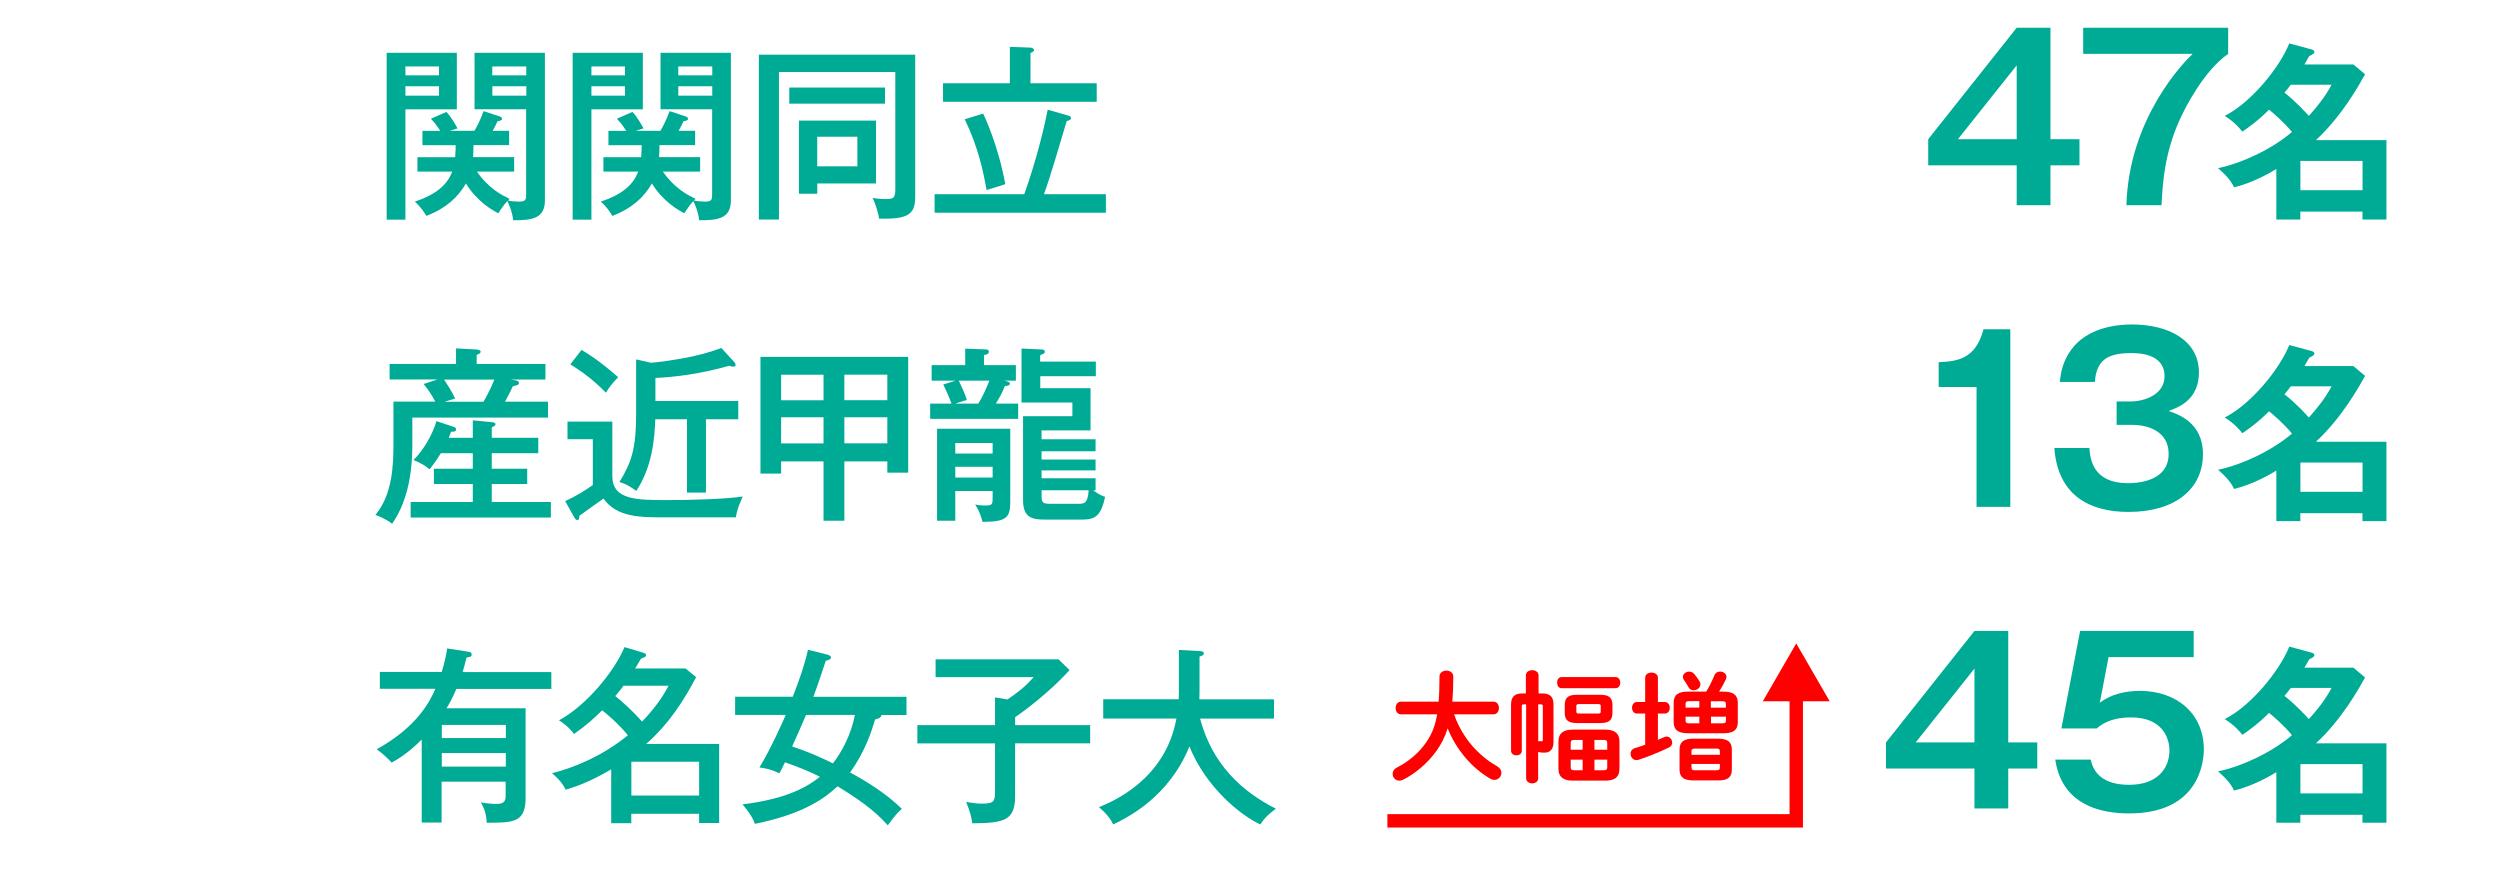 <?xml version="1.0" encoding="UTF-8"?>
<svg id="b" data-name="レイヤー_2" xmlns="http://www.w3.org/2000/svg" viewBox="0 0 373 132">
  <defs>
    <style>
      .d, .e {
        fill: none;
      }

      .e {
        stroke: red;
        stroke-miterlimit: 10;
        stroke-width: 2px;
      }

      .f {
        fill: red;
      }

      .g {
        fill: #00ab95;
      }
    </style>
  </defs>
  <g id="c" data-name="レイアウト">
    <g>
      <g>
        <polyline class="e" points="268 103.18 268 122.47 207 122.47"/>
        <polygon class="f" points="263.01 104.63 268 96 272.99 104.63 263.01 104.63"/>
      </g>
      <g>
        <path class="f" d="M216.95,106.59c.41,1.17.95,2.27,1.66,3.31.86,1.3,1.94,2.43,3.19,3.39.5.4,1.04.72,1.6,1.06.43.25.61.61.61.95,0,.54-.45,1.06-1.04,1.06-.2,0-.4-.05-.59-.16-2.74-1.58-5.11-4.32-6.39-7.54-.43,1.37-.99,2.43-1.69,3.4-1.21,1.69-3.06,3.33-4.95,4.27-.22.11-.41.14-.58.14-.59,0-.99-.49-.99-1.01,0-.34.18-.7.59-.92,1.71-.86,3.26-2.14,4.3-3.62.85-1.19,1.42-2.38,1.75-4.34h-5.38c-.54,0-.81-.47-.81-.95s.27-.94.81-.94h5.6c.09-1.04.13-2.27.13-3.75,0-.59.52-.88,1.03-.88s1.03.29,1.03.88c0,1.42-.05,2.67-.14,3.75h6.14c.54,0,.81.47.81.94s-.27.95-.81.95h-5.85Z"/>
        <path class="f" d="M229.5,116.11c0,.5-.45.77-.9.77s-.9-.27-.9-.77v-11.02h-.34c-.25,0-.31.07-.31.34v6.59c0,.45-.4.68-.79.68s-.81-.23-.81-.68v-6.9c0-1.1.47-1.66,1.69-1.66h.52v-2.68c0-.52.47-.79.95-.79s.94.27.94.79v2.68h.54c1.24,0,1.69.56,1.69,1.66v5.6c0,1.12-.56,1.57-1.3,1.57-.31,0-.5,0-.74-.04-.09-.02-.18-.04-.25-.07v3.92ZM229.5,110.62c.07-.02.13-.04.2-.04.11,0,.2.02.31.02.14,0,.18-.05.18-.27v-4.9c0-.27-.05-.34-.31-.34h-.38v5.53ZM232.99,102.68c-.45,0-.67-.41-.67-.83s.22-.83.67-.83h8.07c.45,0,.68.41.68.83s-.23.83-.68.83h-8.07ZM234.61,116.47c-1.42,0-2.09-.61-2.09-1.76v-4.09c0-1.15.67-1.76,2.09-1.76h4.92c1.42,0,2.09.61,2.09,1.76v4.09c0,1.35-.86,1.76-2.09,1.76h-4.92ZM235.3,107.88c-1.4,0-1.84-.49-1.84-1.58v-1.06c0-1.1.43-1.58,1.84-1.58h3.44c1.4,0,1.84.49,1.84,1.58v1.06c0,1.28-.63,1.58-1.84,1.58h-3.44ZM236.13,111.86v-1.46h-1.24c-.41,0-.54.11-.54.45v1.01h1.78ZM236.13,114.92v-1.58h-1.78v1.13c0,.4.2.45.54.45h1.24ZM238.43,106.46c.32,0,.4-.07.4-.31v-.79c0-.23-.07-.31-.4-.31h-2.84c-.32,0-.4.07-.4.31v.79c0,.29.14.31.4.31h2.84ZM237.89,111.86h1.91v-1.01c0-.34-.13-.45-.54-.45h-1.37v1.46ZM237.89,113.34v1.58h1.37c.41,0,.54-.11.54-.45v-1.13h-1.91Z"/>
        <path class="f" d="M245.46,106.46h-1.24c-.47,0-.72-.43-.72-.86s.25-.86.72-.86h1.24v-3.62c0-.52.49-.77.95-.77s.95.25.95.77v3.62h1.03c.49,0,.74.43.74.86s-.25.86-.74.86h-1.03v3.92c.31-.13.63-.25.94-.4.13-.05.25-.09.36-.09.49,0,.83.47.83.92,0,.27-.14.54-.45.7-1.4.68-3.22,1.42-4.57,1.85-.11.04-.22.05-.31.05-.54,0-.88-.49-.88-.95,0-.36.18-.68.61-.83.49-.14,1.03-.32,1.57-.52v-4.66ZM251.87,109.4c-1.51,0-2.16-.49-2.16-1.69v-2.83c0-1.21.65-1.69,2.16-1.69h2.7c.47-.77.85-1.55,1.22-2.43.16-.4.5-.56.85-.56.47,0,.95.31.95.79,0,.11-.04.23-.09.36-.29.63-.65,1.28-1.01,1.84h.61c1.51,0,2.18.49,2.18,1.69v2.83c0,1.42-.94,1.69-2.18,1.69h-5.24ZM252.66,116.44c-1.46,0-2.07-.49-2.07-1.62v-2.99c0-1.12.61-1.62,2.07-1.62h3.66c1.46,0,2.07.5,2.07,1.62v2.99c0,1.35-.88,1.62-2.07,1.62h-3.66ZM253.56,101.64c.09.16.14.32.14.47,0,.52-.52.88-1.01.88-.31,0-.61-.14-.77-.47-.18-.34-.47-.77-.67-1.06-.11-.16-.16-.32-.16-.47,0-.45.45-.79.94-.79.27,0,.56.13.77.38.27.32.52.67.76,1.06ZM252.03,104.62c-.45,0-.54.11-.54.41v.54h2.05v-.96h-1.51ZM251.49,106.93v.59c0,.36.22.4.54.4h1.51v-.99h-2.05ZM256.6,112.1c0-.31-.09-.41-.54-.41h-3.17c-.43,0-.52.11-.52.41v.52h4.23v-.52ZM256.06,114.92c.45,0,.54-.11.54-.4v-.54h-4.23v.54c0,.36.2.4.52.4h3.17ZM255.27,105.58h2.23v-.54c0-.31-.09-.41-.58-.41h-1.66v.96ZM255.27,107.92h1.66c.49,0,.58-.11.58-.4v-.59h-2.23v.99Z"/>
      </g>
    </g>
    <g>
      <path class="g" d="M68.16,7.88v8.43h-7.67v16.46h-2.8V7.88h10.47ZM65.5,11.24v-1.32h-5.01v1.32h5.01ZM60.49,12.87v1.4h5.01v-1.4h-5.01ZM62.28,25.61v-2.16h5.63c.06-1.01.08-1.37.08-1.79h-4.96v-2.13h2.66c-.14-.2-.62-1.01-1.4-1.82l2.32-1.01c.76.78,1.54,2.24,1.65,2.46l-1.18.36h3.7c.2-.31.9-1.57,1.37-2.94l2.3.76c.14.03.45.14.45.39,0,.22-.31.31-.67.36-.17.36-.34.76-.73,1.43h2.46v2.13h-5.32c0,.98-.03,1.34-.06,1.79h6.13v2.16h-5.57c1.71,2.41,3.53,3.44,4.9,4.06l-.25.25c.36.11,1.15.17,1.65.17,1.04,0,1.06-.34,1.06-1.12v-12.66h-7.7V7.88h10.5v22.01c0,2.66-1.82,3-4.73,2.97-.17-1.48-.76-2.6-.87-2.86-.53.56-1.04,1.32-1.34,1.82-.73-.36-3.19-1.71-4.84-4.45-1.15,1.99-2.91,3.7-5.91,4.84-.34-.59-.87-1.37-1.71-2.13,3.11-1.04,4.82-2.46,5.57-4.48h-5.21ZM78.52,11.24v-1.32h-5.07v1.32h5.07ZM73.46,12.87v1.4h5.07v-1.4h-5.07Z"/>
      <path class="g" d="M95.91,7.88v8.43h-7.67v16.46h-2.8V7.88h10.47ZM93.25,11.24v-1.32h-5.01v1.32h5.01ZM88.24,12.87v1.4h5.01v-1.4h-5.01ZM90.03,25.61v-2.16h5.63c.06-1.01.08-1.37.08-1.79h-4.96v-2.13h2.66c-.14-.2-.62-1.01-1.4-1.82l2.32-1.01c.76.78,1.54,2.24,1.65,2.46l-1.18.36h3.7c.2-.31.9-1.57,1.37-2.94l2.3.76c.14.03.45.14.45.39,0,.22-.31.31-.67.36-.17.36-.34.76-.73,1.43h2.46v2.13h-5.32c0,.98-.03,1.34-.06,1.79h6.13v2.16h-5.57c1.71,2.41,3.53,3.44,4.9,4.06l-.25.25c.36.11,1.15.17,1.65.17,1.04,0,1.06-.34,1.06-1.12v-12.66h-7.7V7.88h10.5v22.01c0,2.66-1.82,3-4.73,2.97-.17-1.48-.76-2.6-.87-2.86-.53.56-1.04,1.32-1.34,1.82-.73-.36-3.19-1.71-4.84-4.45-1.15,1.99-2.91,3.7-5.91,4.84-.34-.59-.87-1.37-1.71-2.13,3.11-1.04,4.82-2.46,5.57-4.48h-5.21ZM106.27,11.24v-1.32h-5.07v1.32h5.07ZM101.2,12.87v1.4h5.07v-1.4h-5.07Z"/>
      <path class="g" d="M136.55,8.16v21.06c0,2.52-.67,3.56-5.4,3.39-.08-.81-.56-2.27-.95-3.08.95.17,1.71.17,1.9.17,1.15,0,1.48-.11,1.48-1.43V10.74h-17.36v22.01h-3V8.16h23.32ZM132.04,13.06v2.41h-14.28v-2.41h14.28ZM130.7,17.99v9.38h-8.76v1.54h-2.74v-10.92h11.51ZM121.93,20.4v4.42h5.99v-4.42h-5.99Z"/>
      <path class="g" d="M165,28.97v2.77h-25.56v-2.77h13.38c1.9-5.29,3.08-10.42,3.5-12.6l2.94.84c.25.08.53.14.53.39s-.11.28-.64.48c-1.09,3.64-2.49,8.46-3.39,10.89h9.24ZM150.67,6.99l3.08.11c.17,0,.53.14.53.36s-.28.36-.53.45v4.51h9.88v2.77h-22.93v-2.77h9.97v-5.43ZM146.69,16.95c.22.48,2.24,4.7,3.3,10.53-.92.31-2.32.73-2.8.87-.45-2.63-1.2-6.3-3.25-10.56l2.74-.84Z"/>
      <path class="g" d="M81.38,54.31v2.32h-5.21l.7.11c.17.03.56.08.56.42,0,.28-.5.39-.9.45-.36.78-.45.92-1.18,2.32h6.41v2.38h-20.24v4.14c0,2.97-.36,7.92-3.02,11.7-.92-.76-2.24-1.23-2.49-1.32,2.58-3.08,2.69-7.53,2.69-10.67v-6.24h6.24c-.53-1.01-.98-1.68-1.74-2.63l2.07-.67h-7.14v-2.32h9.91v-2.32l3.08.17c.17,0,.59.06.59.31,0,.28-.31.39-.59.48v1.37h10.25ZM70.54,65.31v-2.6l2.86.28c.22.03.53.06.53.31,0,.2-.22.31-.56.45v1.57h6.94v2.3h-6.94v2.32h5.29v2.27h-5.29v2.69h8.82v2.32h-20.92v-2.32h9.27v-2.69h-5.8v-2.27h5.8v-2.32h-4.76c-.84,1.34-1.23,1.82-1.68,2.41-.67-.56-1.18-.87-2.41-1.4,1.48-1.4,2.94-4,3.42-5.8l2.44.81c.25.08.5.17.5.42,0,.36-.45.36-.76.36-.11.34-.17.48-.34.9h3.58ZM66.26,56.63c.11.17,1.23,1.88,1.65,2.83l-1.6.48h5.82c.22-.36,1.09-1.9,1.62-3.3h-7.5Z"/>
      <path class="g" d="M91.36,62.88v8.15c0,3.58,3.67,3.58,8.2,3.58,2.97,0,8.43-.11,11.26-.53-.62,1.4-.81,1.88-1.04,3.11h-10.53c-3.75,0-7.22,0-9.21-2.8-.11.06-3.39,2.41-3.61,2.58,0,.22.03.62-.31.62-.2,0-.31-.2-.42-.36l-1.37-2.46c1.79-.84,2.94-1.57,4.12-2.41v-6.83h-3.78v-2.63h6.69ZM86.77,52.21c1.99,1.18,3.53,2.38,5.46,4.06-.84.9-1.37,1.51-1.82,2.32-1.04-1.04-2.63-2.58-5.32-4.23l1.68-2.16ZM97.8,59.83h12.35v2.72h-4.82v10.95h-2.83v-10.95h-4.73c-.11,2.77-.39,6.97-2.83,10.7-.95-.67-1.46-1.01-2.52-1.34,1.82-2.94,2.49-5.04,2.49-10.11v-8.18l2.21.5c.5,0,3.89-.42,6.36-.98,2.21-.5,3.5-.98,4.14-1.23l1.93,2.1c.2.22.2.39.2.45,0,.11-.08.25-.34.25-.14,0-.48-.08-.62-.14-4.17,1.2-7.98,1.68-11,1.82v3.44Z"/>
      <path class="g" d="M125.98,77.69h-3.11v-8.85h-6.33v1.82h-3.08v-17.42h22.04v17.28h-3.11v-1.68h-6.41v8.85ZM122.87,55.91h-6.33v3.81h6.33v-3.81ZM122.87,62.26h-6.33v3.89h6.33v-3.89ZM125.98,59.71h6.41v-3.81h-6.41v3.81ZM125.98,66.15h6.41v-3.89h-6.41v3.89Z"/>
      <path class="g" d="M151.57,54.48v2.32h-1.79c.67.11.9.22.9.45,0,.17-.2.34-.76.34-.28.84-.95,1.99-1.34,2.63h3.33v2.27h-13.13v-2.27h3.19c-.45-1.2-.84-2.04-1.23-2.86l1.82-.56h-3.56v-2.32h5.01v-2.46l3.08.11c.25,0,.45.08.45.34,0,.36-.36.45-.73.5v1.51h4.76ZM142.53,73.27v4.42h-2.72v-13.72h10.92v10.95c0,2.3-.56,2.94-4.14,2.94-.22-.87-.48-1.6-1.09-2.58.36.06.78.14,1.54.14,1.06,0,1.06-.22,1.06-1.26v-.9h-5.57ZM143.06,56.8c.67,1.43.87,1.88,1.2,2.86l-1.74.56h3.44c.59-.95,1.01-1.82,1.65-3.42h-4.56ZM148.1,67.67v-1.57h-5.57v1.57h5.57ZM148.1,71.25v-1.6h-5.57v1.6h5.57ZM163.5,53.95v2.18h-8.29v1.79h7.5v6.3h-7.31v1.32h8.06v1.79h-8.06v1.23h8.06v1.62h-8.06v1.18h8.06v1.79h-.34c.78.62,1.34.84,1.76.98-.56,2.66-1.37,3.39-3.28,3.39h-5.82c-1.76,0-3.14-.28-3.14-2.88v-12.54h7.36v-2.04h-7.59v-8.06l3,.14c.14,0,.48.03.48.36,0,.2-.06.22-.7.5v.95h8.29ZM155.41,73.15v.76c0,1.01.06,1.26,1.34,1.26h4.03c.98,0,1.51,0,1.65-2.02h-7.03Z"/>
      <path class="g" d="M69.7,97.21c.56.08.67.14.67.45,0,.34-.25.36-.76.45-.31,1.2-.45,1.71-.59,2.16h13.24v2.52h-14.17c-.67,1.57-1.12,2.3-1.46,2.88h11.79v13.38c0,3.7-1.88,3.7-5.8,3.7-.06-1.32-.39-2.21-.87-3.02.48.08,1.48.22,2.32.22,1.37,0,1.37-.64,1.37-1.43v-1.9h-9.55v6.1h-2.97v-12.38c-2.18,2.18-3.75,3.02-4.48,3.44-.87-.9-1.32-1.32-2.24-1.99,6.24-3.44,8.04-7.39,8.76-9.02h-8.29v-2.52h9.24c.56-1.9.67-2.69.81-3.5l2.94.45ZM75.47,110.12v-1.96h-9.55v1.96h9.55ZM65.92,112.36v2.02h9.55v-2.02h-9.55Z"/>
      <path class="g" d="M91.21,114.77c-.9.53-3.75,2.21-6.83,3.05-.42-1.01-1.46-2.02-2.04-2.46,3.05-.73,7.48-2.49,11.34-5.66-1.51-1.85-3.36-3.36-3.84-3.72-1.18,1.15-2.16,2.1-4.2,3.53-.42-.56-1.01-1.26-2.24-2.04,4.06-2.18,8.26-7.28,9.77-10.92l2.74.81c.28.08.48.22.48.36,0,.2-.11.28-.28.36-.11.06-.25.11-.48.2-.28.48-.48.81-.87,1.46h7.53l1.57,1.29c-1.71,3.25-3.86,6.78-7.45,9.97h10.89v11.79h-3v-1.37h-10.11v1.4h-3v-8.04ZM93.03,102.31c-.28.39-.59.78-1.23,1.54,1.12.9,2.58,2.21,4,3.81,2.16-2.27,3.22-3.95,3.95-5.35h-6.72ZM104.31,118.69v-5.04h-10.11v5.04h10.11Z"/>
      <path class="g" d="M109.68,106.67v-2.72h8.6c.98-2.49,1.71-4.56,2.27-7l2.94.73c.17.03.5.22.5.42,0,.31-.56.45-.78.48-1.06,3.22-1.15,3.42-1.85,5.38h13.89v2.72h-3.75c.03.45-.67.59-.95.67-.48,1.71-1.48,4.79-3.72,7.9,2.77,1.51,5.46,3.22,7.73,5.43-.56.48-1.09,1.04-2.1,2.46-2.1-2.38-4.79-4.17-7.5-5.82-1.76,1.62-4.84,4.09-12.35,5.6-.22-.78-.7-1.54-1.82-2.91,6.86-.84,9.86-2.77,11.54-4.12-1.54-.78-3.36-1.51-5.21-2.16-.42.87-.62,1.23-.84,1.65-1.06-.5-1.76-.73-2.97-.87,1.79-3,3.47-6.8,3.92-7.84h-7.53ZM120.26,106.67c-.67,1.57-1.68,3.86-2.07,4.7,2.52.84,4.12,1.57,6.08,2.52,1.29-1.62,2.74-4.34,3.28-7.22h-7.28Z"/>
      <path class="g" d="M151.45,108.19h11.2v2.72h-11.2v7.9c0,3.58-1.6,4-6.38,4.03-.2-1.32-.39-1.82-.92-3.19,1.34.2,1.57.25,2.32.25,1.96,0,1.99-.36,1.99-2.1v-6.89h-11.59v-2.72h11.59v-4.14l1.85.31c1.62-1.09,2.66-1.93,3.92-3.33h-14.64v-2.66h18.34l1.65,1.6c-1.79,2.04-5.1,4.96-8.12,7.03v1.2Z"/>
      <path class="g" d="M164.6,107.21v-2.88h11.26c.03-.53.03-.73.03-1.51v-5.85l3.08.17c.22,0,.64.03.64.34s-.39.39-.64.48v4.7c0,.78,0,.98-.03,1.68h11.14v2.88h-11.03c1.82,6.78,6.13,10.81,11.31,13.44-1.2.9-1.74,1.43-2.32,2.35-3.02-1.4-8.15-5.6-10.58-11.65-3.08,7.62-9.3,10.64-11.37,11.65-.22-.45-.64-1.32-2.13-2.58,2.1-.87,9.91-4.12,11.56-13.22h-10.92Z"/>
    </g>
    <g>
      <path class="g" d="M305.93,20.77h4.33v3.9h-4.33v5.95h-5.04v-5.95h-13.2v-3.9l13.2-16.63h5.04v16.63ZM300.89,20.77v-11.02l-8.77,11.02h8.77Z"/>
      <path class="g" d="M332.44,4.14v3.9c-3.66,2.55-6.45,8.1-7.22,9.81-2.25,4.97-2.55,9.34-2.72,12.77h-5.24c.37-13.14,8.77-21.54,9.88-22.58h-16.33v-3.9h21.64Z"/>
      <path class="g" d="M339.64,25.21c-1.2.73-3.72,2.13-6.33,2.74-.53-1.34-2.24-2.74-2.38-2.86,3.64-.76,8.09-2.88,11.03-5.4-1.23-1.51-2.77-2.8-3.42-3.33-.31.31-1.65,1.71-3.98,3.28-.53-.67-1.26-1.48-2.63-2.35,3.84-1.93,8.12-7.08,9.63-10.81l3.25.87c.31.08.5.2.5.39,0,.22-.25.39-.76.62-.2.36-.62,1.06-.73,1.26h7.31l1.74,1.46c-.87,1.57-3.47,6.27-7.34,9.83h10.53v11.84h-3.58v-1.18h-9.27v1.18h-3.58v-7.53ZM341.79,12.64c-.42.56-.7.9-.95,1.18,1.74,1.37,3.16,2.94,3.64,3.47,1.09-1.2,2.46-2.86,3.39-4.65h-6.08ZM352.49,28.38v-4.37h-9.27v4.37h9.27Z"/>
      <path class="g" d="M299.94,75.62h-5.04v-17.88h-5.65v-3.7c2.82-.13,5.51-.47,6.69-4.91h4v26.48Z"/>
      <path class="g" d="M311.73,66.81c.13,1.65.5,5.28,5.75,5.28.81,0,6.08,0,6.08-4.37,0-3.49-3.26-4.33-5.44-4.33h-2.32v-3.49h1.98c2.49,0,5.17-1.21,5.17-3.76,0-3.46-4-3.46-5.01-3.46-3.46,0-5.17,1.04-5.38,4.3h-5.24c.13-1.14.34-2.96,1.75-4.87,2.39-3.19,6.59-3.7,9-3.7,5.58,0,10.01,2.42,10.01,7.16,0,4.13-3.12,5.24-4.54,5.75,1.31.44,5.14,1.65,5.14,6.42,0,5.24-4.17,8.64-11.12,8.64-5.81,0-10.55-2.49-11.05-9.54h5.21Z"/>
      <path class="g" d="M339.64,70.21c-1.2.73-3.72,2.13-6.33,2.74-.53-1.34-2.24-2.74-2.38-2.86,3.64-.76,8.09-2.88,11.03-5.4-1.23-1.51-2.77-2.8-3.42-3.33-.31.31-1.65,1.71-3.98,3.28-.53-.67-1.26-1.48-2.63-2.35,3.84-1.93,8.12-7.08,9.63-10.81l3.25.87c.31.08.5.2.5.39,0,.22-.25.39-.76.62-.2.36-.62,1.06-.73,1.26h7.31l1.74,1.46c-.87,1.57-3.47,6.27-7.34,9.83h10.53v11.84h-3.58v-1.18h-9.27v1.18h-3.58v-7.53ZM341.79,57.64c-.42.56-.7.9-.95,1.18,1.74,1.37,3.16,2.94,3.64,3.47,1.09-1.2,2.46-2.86,3.39-4.65h-6.08ZM352.49,73.38v-4.37h-9.27v4.37h9.27Z"/>
      <path class="g" d="M299.63,110.77h4.33v3.9h-4.33v5.95h-5.04v-5.95h-13.2v-3.9l13.2-16.63h5.04v16.63ZM294.59,110.77v-11.02l-8.77,11.02h8.77Z"/>
      <path class="g" d="M327.3,94.14v3.9h-12.7l-1.31,6.82c1.65-1.31,3.9-1.78,5.98-1.78,5.51,0,9.54,3.39,9.54,8.74,0,2.08-.84,9.54-11.12,9.54-9.68,0-10.75-6.18-11.05-8.03h5.31c.71,3.76,4.7,3.76,5.78,3.76,4.07,0,5.95-2.39,5.95-5.11,0-2.02-1.18-4.94-5.71-4.94-3.12,0-4.47,1.08-5.14,1.65h-5.27l2.79-14.55h16.97Z"/>
      <path class="g" d="M339.64,115.21c-1.2.73-3.72,2.13-6.33,2.74-.53-1.34-2.24-2.74-2.38-2.86,3.64-.76,8.09-2.88,11.03-5.4-1.23-1.51-2.77-2.8-3.42-3.33-.31.31-1.65,1.71-3.98,3.28-.53-.67-1.26-1.48-2.63-2.35,3.84-1.93,8.12-7.08,9.63-10.81l3.25.87c.31.08.5.2.5.39,0,.22-.25.39-.76.62-.2.36-.62,1.06-.73,1.26h7.31l1.74,1.46c-.87,1.57-3.47,6.27-7.34,9.83h10.53v11.84h-3.58v-1.18h-9.27v1.18h-3.58v-7.53ZM341.79,102.64c-.42.56-.7.9-.95,1.18,1.74,1.37,3.16,2.94,3.64,3.47,1.09-1.2,2.46-2.86,3.39-4.65h-6.08ZM352.49,118.38v-4.37h-9.27v4.37h9.27Z"/>
    </g>
    <rect class="d" width="373" height="132"/>
  </g>
</svg>